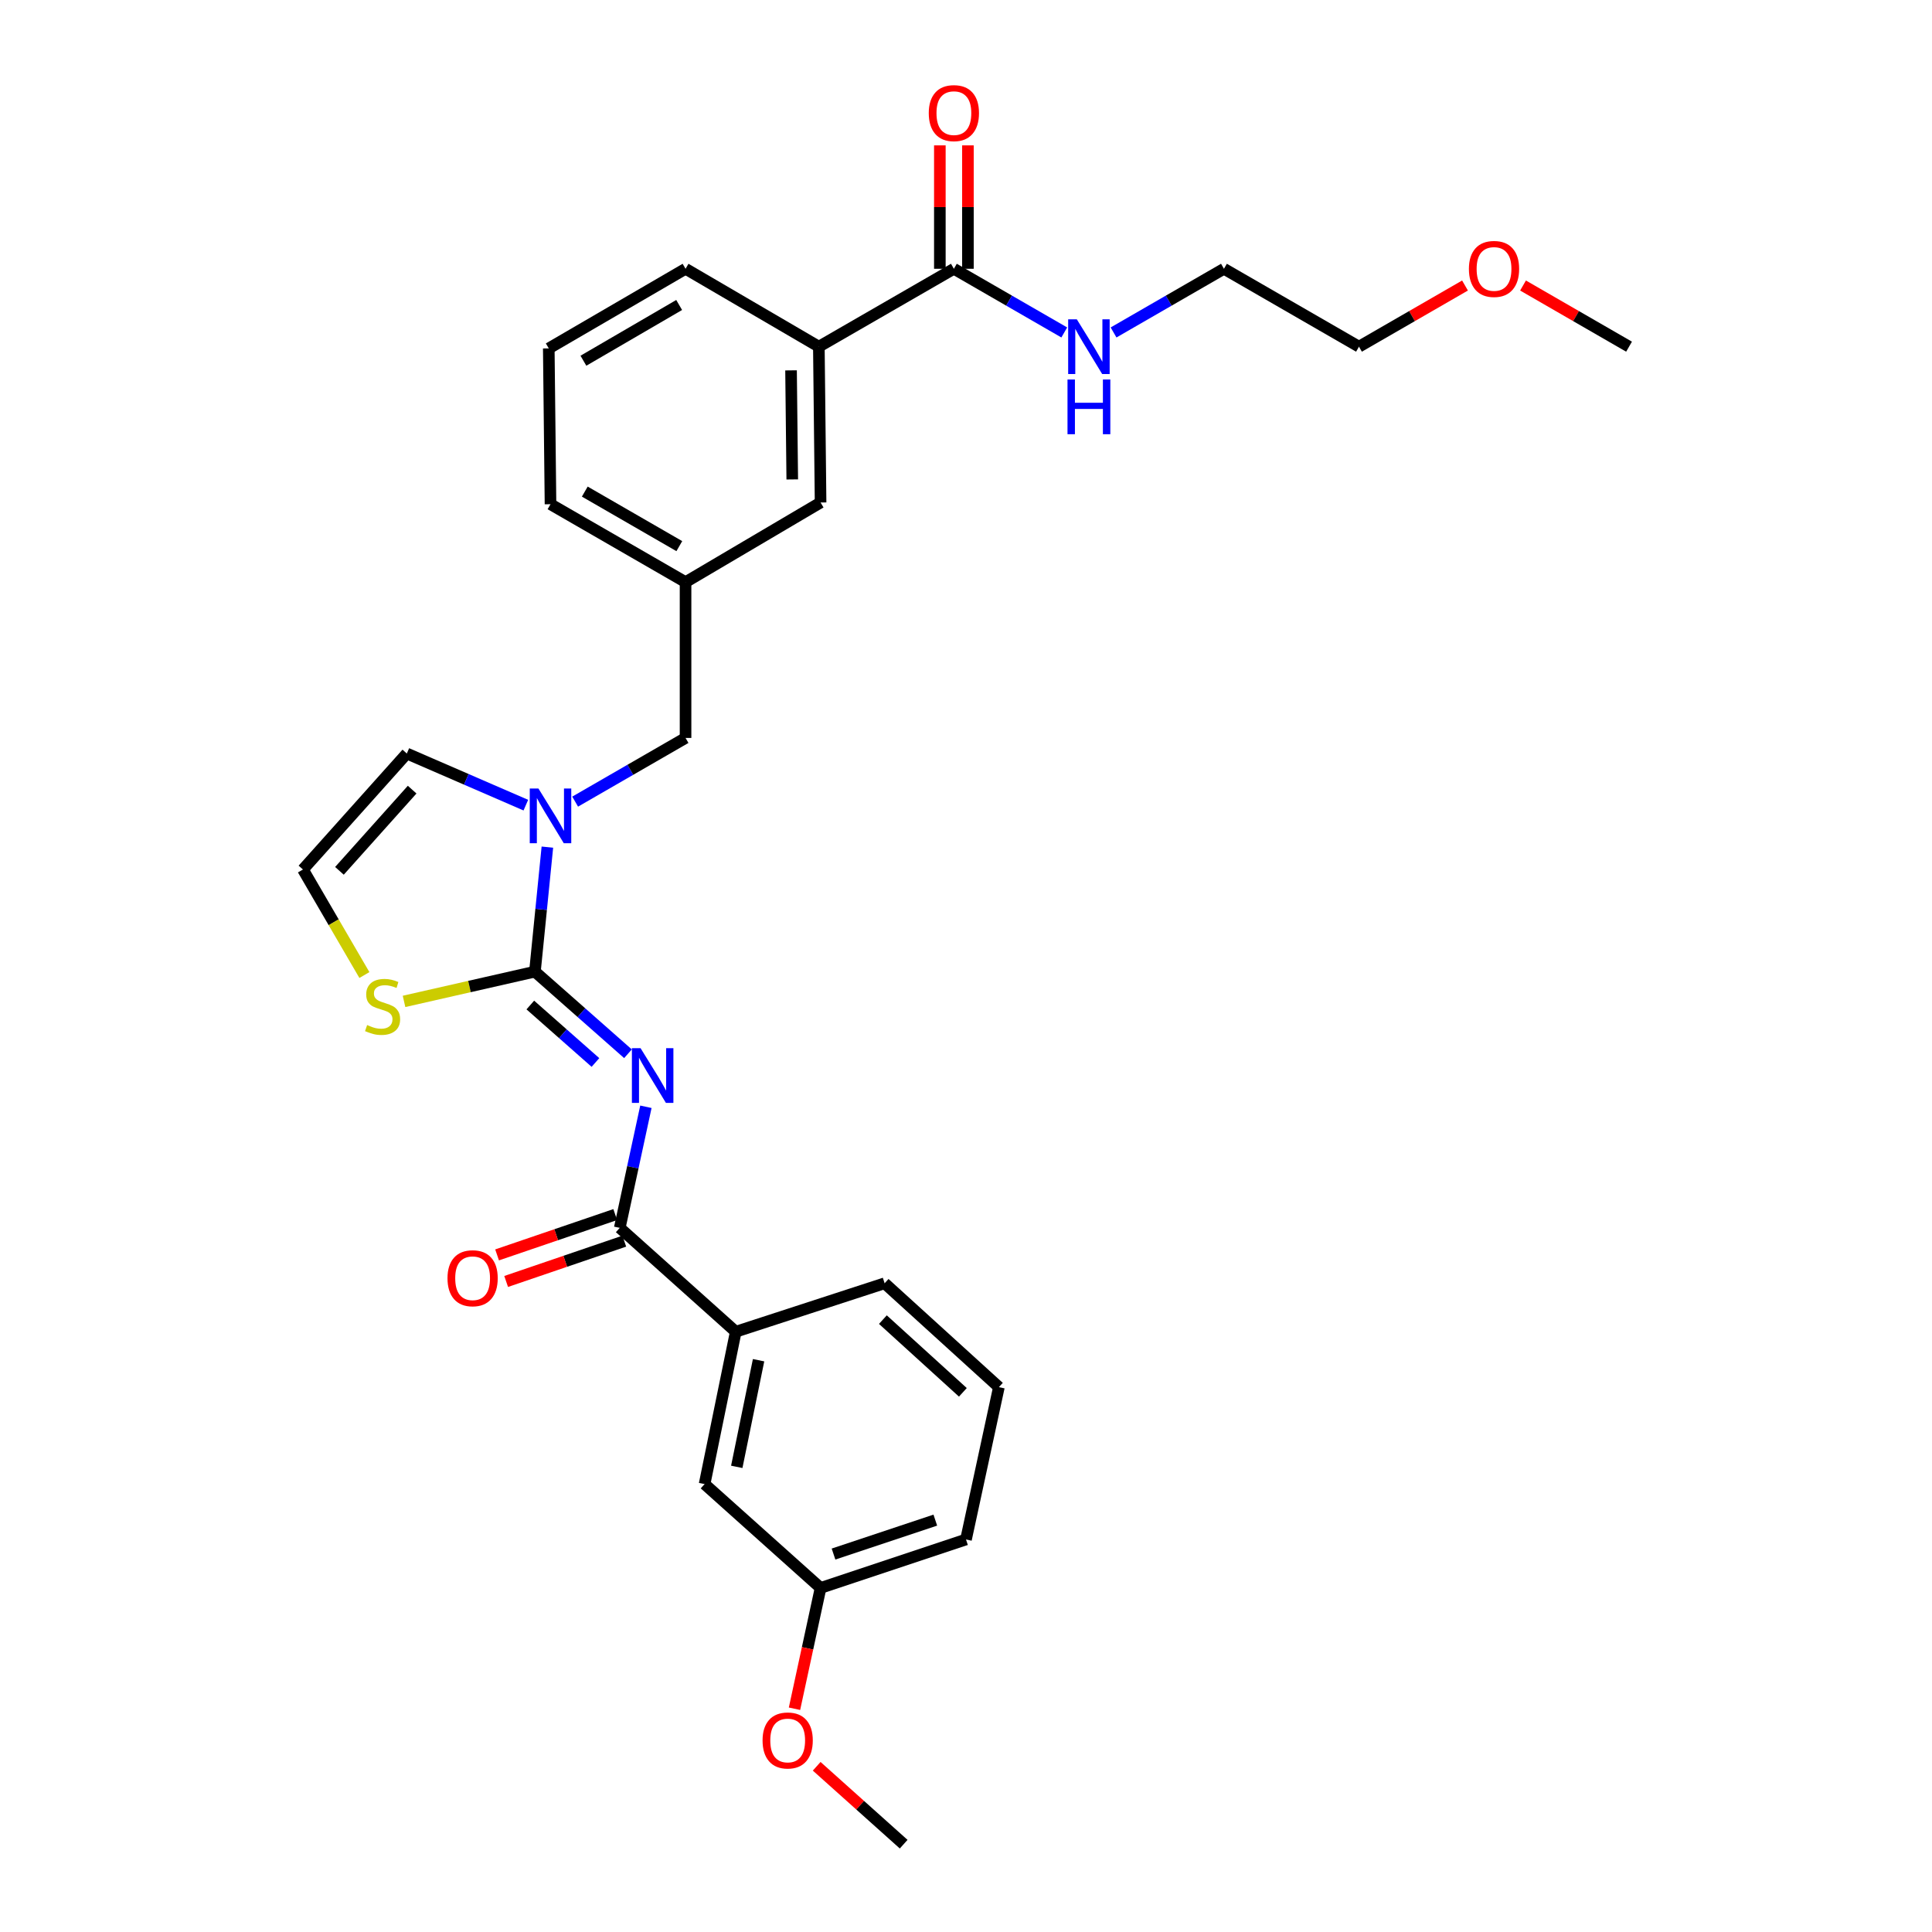<?xml version='1.0' encoding='iso-8859-1'?>
<svg version='1.1' baseProfile='full'
              xmlns='http://www.w3.org/2000/svg'
                      xmlns:rdkit='http://www.rdkit.org/xml'
                      xmlns:xlink='http://www.w3.org/1999/xlink'
                  xml:space='preserve'
width='1000px' height='1000px' viewBox='0 0 1000 1000'>
<!-- END OF HEADER -->
<rect style='opacity:1.0;fill:#FFFFFF;stroke:none' width='1000' height='1000' x='0' y='0'> </rect>
<path class='bond-0' d='M 758.287,147.783 L 730.845,163.611' style='fill:none;fill-rule:evenodd;stroke:#FF0000;stroke-width:6px;stroke-linecap:butt;stroke-linejoin:miter;stroke-opacity:1' />
<path class='bond-0' d='M 730.845,163.611 L 703.404,179.439' style='fill:none;fill-rule:evenodd;stroke:#000000;stroke-width:6px;stroke-linecap:butt;stroke-linejoin:miter;stroke-opacity:1' />
<path class='bond-1' d='M 788.321,147.784 L 815.758,163.612' style='fill:none;fill-rule:evenodd;stroke:#FF0000;stroke-width:6px;stroke-linecap:butt;stroke-linejoin:miter;stroke-opacity:1' />
<path class='bond-1' d='M 815.758,163.612 L 843.196,179.439' style='fill:none;fill-rule:evenodd;stroke:#000000;stroke-width:6px;stroke-linecap:butt;stroke-linejoin:miter;stroke-opacity:1' />
<path class='bond-2' d='M 493.728,139.121 L 522.296,155.601' style='fill:none;fill-rule:evenodd;stroke:#000000;stroke-width:6px;stroke-linecap:butt;stroke-linejoin:miter;stroke-opacity:1' />
<path class='bond-2' d='M 522.296,155.601 L 550.863,172.08' style='fill:none;fill-rule:evenodd;stroke:#0000FF;stroke-width:6px;stroke-linecap:butt;stroke-linejoin:miter;stroke-opacity:1' />
<path class='bond-3' d='M 500.993,139.121 L 500.993,107.184' style='fill:none;fill-rule:evenodd;stroke:#000000;stroke-width:6px;stroke-linecap:butt;stroke-linejoin:miter;stroke-opacity:1' />
<path class='bond-3' d='M 500.993,107.184 L 500.993,75.246' style='fill:none;fill-rule:evenodd;stroke:#FF0000;stroke-width:6px;stroke-linecap:butt;stroke-linejoin:miter;stroke-opacity:1' />
<path class='bond-3' d='M 486.464,139.121 L 486.464,107.184' style='fill:none;fill-rule:evenodd;stroke:#000000;stroke-width:6px;stroke-linecap:butt;stroke-linejoin:miter;stroke-opacity:1' />
<path class='bond-3' d='M 486.464,107.184 L 486.464,75.246' style='fill:none;fill-rule:evenodd;stroke:#FF0000;stroke-width:6px;stroke-linecap:butt;stroke-linejoin:miter;stroke-opacity:1' />
<path class='bond-4' d='M 493.728,139.121 L 423.837,179.439' style='fill:none;fill-rule:evenodd;stroke:#000000;stroke-width:6px;stroke-linecap:butt;stroke-linejoin:miter;stroke-opacity:1' />
<path class='bond-5' d='M 576.377,172.08 L 604.945,155.601' style='fill:none;fill-rule:evenodd;stroke:#0000FF;stroke-width:6px;stroke-linecap:butt;stroke-linejoin:miter;stroke-opacity:1' />
<path class='bond-5' d='M 604.945,155.601 L 633.512,139.121' style='fill:none;fill-rule:evenodd;stroke:#000000;stroke-width:6px;stroke-linecap:butt;stroke-linejoin:miter;stroke-opacity:1' />
<path class='bond-6' d='M 633.512,139.121 L 703.404,179.439' style='fill:none;fill-rule:evenodd;stroke:#000000;stroke-width:6px;stroke-linecap:butt;stroke-linejoin:miter;stroke-opacity:1' />
<path class='bond-7' d='M 210.569,390.019 L 156.804,450.055' style='fill:none;fill-rule:evenodd;stroke:#000000;stroke-width:6px;stroke-linecap:butt;stroke-linejoin:miter;stroke-opacity:1' />
<path class='bond-7' d='M 213.327,408.717 L 175.692,450.742' style='fill:none;fill-rule:evenodd;stroke:#000000;stroke-width:6px;stroke-linecap:butt;stroke-linejoin:miter;stroke-opacity:1' />
<path class='bond-8' d='M 210.569,390.019 L 241.371,403.381' style='fill:none;fill-rule:evenodd;stroke:#000000;stroke-width:6px;stroke-linecap:butt;stroke-linejoin:miter;stroke-opacity:1' />
<path class='bond-8' d='M 241.371,403.381 L 272.174,416.743' style='fill:none;fill-rule:evenodd;stroke:#0000FF;stroke-width:6px;stroke-linecap:butt;stroke-linejoin:miter;stroke-opacity:1' />
<path class='bond-9' d='M 156.804,450.055 L 172.707,477.365' style='fill:none;fill-rule:evenodd;stroke:#000000;stroke-width:6px;stroke-linecap:butt;stroke-linejoin:miter;stroke-opacity:1' />
<path class='bond-9' d='M 172.707,477.365 L 188.611,504.675' style='fill:none;fill-rule:evenodd;stroke:#CCCC00;stroke-width:6px;stroke-linecap:butt;stroke-linejoin:miter;stroke-opacity:1' />
<path class='bond-10' d='M 209.127,518.32 L 243.002,510.622' style='fill:none;fill-rule:evenodd;stroke:#CCCC00;stroke-width:6px;stroke-linecap:butt;stroke-linejoin:miter;stroke-opacity:1' />
<path class='bond-10' d='M 243.002,510.622 L 276.877,502.924' style='fill:none;fill-rule:evenodd;stroke:#000000;stroke-width:6px;stroke-linecap:butt;stroke-linejoin:miter;stroke-opacity:1' />
<path class='bond-11' d='M 276.877,502.924 L 280.1,470.695' style='fill:none;fill-rule:evenodd;stroke:#000000;stroke-width:6px;stroke-linecap:butt;stroke-linejoin:miter;stroke-opacity:1' />
<path class='bond-11' d='M 280.1,470.695 L 283.322,438.467' style='fill:none;fill-rule:evenodd;stroke:#0000FF;stroke-width:6px;stroke-linecap:butt;stroke-linejoin:miter;stroke-opacity:1' />
<path class='bond-12' d='M 276.877,502.924 L 300.958,524.172' style='fill:none;fill-rule:evenodd;stroke:#000000;stroke-width:6px;stroke-linecap:butt;stroke-linejoin:miter;stroke-opacity:1' />
<path class='bond-12' d='M 300.958,524.172 L 325.038,545.42' style='fill:none;fill-rule:evenodd;stroke:#0000FF;stroke-width:6px;stroke-linecap:butt;stroke-linejoin:miter;stroke-opacity:1' />
<path class='bond-12' d='M 274.489,520.193 L 291.345,535.066' style='fill:none;fill-rule:evenodd;stroke:#000000;stroke-width:6px;stroke-linecap:butt;stroke-linejoin:miter;stroke-opacity:1' />
<path class='bond-12' d='M 291.345,535.066 L 308.201,549.939' style='fill:none;fill-rule:evenodd;stroke:#0000FF;stroke-width:6px;stroke-linecap:butt;stroke-linejoin:miter;stroke-opacity:1' />
<path class='bond-13' d='M 297.698,414.921 L 326.269,398.438' style='fill:none;fill-rule:evenodd;stroke:#0000FF;stroke-width:6px;stroke-linecap:butt;stroke-linejoin:miter;stroke-opacity:1' />
<path class='bond-13' d='M 326.269,398.438 L 354.841,381.955' style='fill:none;fill-rule:evenodd;stroke:#000000;stroke-width:6px;stroke-linecap:butt;stroke-linejoin:miter;stroke-opacity:1' />
<path class='bond-14' d='M 354.841,139.121 L 284.045,180.335' style='fill:none;fill-rule:evenodd;stroke:#000000;stroke-width:6px;stroke-linecap:butt;stroke-linejoin:miter;stroke-opacity:1' />
<path class='bond-14' d='M 351.531,157.86 L 301.974,186.709' style='fill:none;fill-rule:evenodd;stroke:#000000;stroke-width:6px;stroke-linecap:butt;stroke-linejoin:miter;stroke-opacity:1' />
<path class='bond-15' d='M 354.841,139.121 L 423.837,179.439' style='fill:none;fill-rule:evenodd;stroke:#000000;stroke-width:6px;stroke-linecap:butt;stroke-linejoin:miter;stroke-opacity:1' />
<path class='bond-16' d='M 284.045,180.335 L 284.941,260.986' style='fill:none;fill-rule:evenodd;stroke:#000000;stroke-width:6px;stroke-linecap:butt;stroke-linejoin:miter;stroke-opacity:1' />
<path class='bond-17' d='M 334.317,572.866 L 327.552,604.203' style='fill:none;fill-rule:evenodd;stroke:#0000FF;stroke-width:6px;stroke-linecap:butt;stroke-linejoin:miter;stroke-opacity:1' />
<path class='bond-17' d='M 327.552,604.203 L 320.787,635.54' style='fill:none;fill-rule:evenodd;stroke:#000000;stroke-width:6px;stroke-linecap:butt;stroke-linejoin:miter;stroke-opacity:1' />
<path class='bond-18' d='M 318.44,628.665 L 287.865,639.099' style='fill:none;fill-rule:evenodd;stroke:#000000;stroke-width:6px;stroke-linecap:butt;stroke-linejoin:miter;stroke-opacity:1' />
<path class='bond-18' d='M 287.865,639.099 L 257.289,649.533' style='fill:none;fill-rule:evenodd;stroke:#FF0000;stroke-width:6px;stroke-linecap:butt;stroke-linejoin:miter;stroke-opacity:1' />
<path class='bond-18' d='M 323.133,642.415 L 292.557,652.849' style='fill:none;fill-rule:evenodd;stroke:#000000;stroke-width:6px;stroke-linecap:butt;stroke-linejoin:miter;stroke-opacity:1' />
<path class='bond-18' d='M 292.557,652.849 L 261.981,663.283' style='fill:none;fill-rule:evenodd;stroke:#FF0000;stroke-width:6px;stroke-linecap:butt;stroke-linejoin:miter;stroke-opacity:1' />
<path class='bond-19' d='M 320.787,635.54 L 380.823,689.305' style='fill:none;fill-rule:evenodd;stroke:#000000;stroke-width:6px;stroke-linecap:butt;stroke-linejoin:miter;stroke-opacity:1' />
<path class='bond-20' d='M 284.941,260.986 L 354.841,301.312' style='fill:none;fill-rule:evenodd;stroke:#000000;stroke-width:6px;stroke-linecap:butt;stroke-linejoin:miter;stroke-opacity:1' />
<path class='bond-20' d='M 302.686,254.45 L 351.616,282.678' style='fill:none;fill-rule:evenodd;stroke:#000000;stroke-width:6px;stroke-linecap:butt;stroke-linejoin:miter;stroke-opacity:1' />
<path class='bond-21' d='M 354.841,381.955 L 354.841,301.312' style='fill:none;fill-rule:evenodd;stroke:#000000;stroke-width:6px;stroke-linecap:butt;stroke-linejoin:miter;stroke-opacity:1' />
<path class='bond-22' d='M 354.841,301.312 L 424.732,260.09' style='fill:none;fill-rule:evenodd;stroke:#000000;stroke-width:6px;stroke-linecap:butt;stroke-linejoin:miter;stroke-opacity:1' />
<path class='bond-23' d='M 424.732,260.09 L 423.837,179.439' style='fill:none;fill-rule:evenodd;stroke:#000000;stroke-width:6px;stroke-linecap:butt;stroke-linejoin:miter;stroke-opacity:1' />
<path class='bond-23' d='M 410.07,248.154 L 409.443,191.698' style='fill:none;fill-rule:evenodd;stroke:#000000;stroke-width:6px;stroke-linecap:butt;stroke-linejoin:miter;stroke-opacity:1' />
<path class='bond-24' d='M 380.823,689.305 L 364.696,768.156' style='fill:none;fill-rule:evenodd;stroke:#000000;stroke-width:6px;stroke-linecap:butt;stroke-linejoin:miter;stroke-opacity:1' />
<path class='bond-24' d='M 392.638,704.044 L 381.349,759.24' style='fill:none;fill-rule:evenodd;stroke:#000000;stroke-width:6px;stroke-linecap:butt;stroke-linejoin:miter;stroke-opacity:1' />
<path class='bond-25' d='M 380.823,689.305 L 457.882,664.219' style='fill:none;fill-rule:evenodd;stroke:#000000;stroke-width:6px;stroke-linecap:butt;stroke-linejoin:miter;stroke-opacity:1' />
<path class='bond-26' d='M 364.696,768.156 L 424.732,821.921' style='fill:none;fill-rule:evenodd;stroke:#000000;stroke-width:6px;stroke-linecap:butt;stroke-linejoin:miter;stroke-opacity:1' />
<path class='bond-27' d='M 424.732,821.921 L 417.981,853.182' style='fill:none;fill-rule:evenodd;stroke:#000000;stroke-width:6px;stroke-linecap:butt;stroke-linejoin:miter;stroke-opacity:1' />
<path class='bond-27' d='M 417.981,853.182 L 411.23,884.444' style='fill:none;fill-rule:evenodd;stroke:#FF0000;stroke-width:6px;stroke-linecap:butt;stroke-linejoin:miter;stroke-opacity:1' />
<path class='bond-28' d='M 424.732,821.921 L 500,796.835' style='fill:none;fill-rule:evenodd;stroke:#000000;stroke-width:6px;stroke-linecap:butt;stroke-linejoin:miter;stroke-opacity:1' />
<path class='bond-28' d='M 431.429,804.375 L 484.116,786.814' style='fill:none;fill-rule:evenodd;stroke:#000000;stroke-width:6px;stroke-linecap:butt;stroke-linejoin:miter;stroke-opacity:1' />
<path class='bond-29' d='M 422.716,914.227 L 445.227,934.386' style='fill:none;fill-rule:evenodd;stroke:#FF0000;stroke-width:6px;stroke-linecap:butt;stroke-linejoin:miter;stroke-opacity:1' />
<path class='bond-29' d='M 445.227,934.386 L 467.738,954.545' style='fill:none;fill-rule:evenodd;stroke:#000000;stroke-width:6px;stroke-linecap:butt;stroke-linejoin:miter;stroke-opacity:1' />
<path class='bond-30' d='M 457.882,664.219 L 517.023,717.983' style='fill:none;fill-rule:evenodd;stroke:#000000;stroke-width:6px;stroke-linecap:butt;stroke-linejoin:miter;stroke-opacity:1' />
<path class='bond-30' d='M 456.98,683.034 L 498.379,720.669' style='fill:none;fill-rule:evenodd;stroke:#000000;stroke-width:6px;stroke-linecap:butt;stroke-linejoin:miter;stroke-opacity:1' />
<path class='bond-31' d='M 517.023,717.983 L 500,796.835' style='fill:none;fill-rule:evenodd;stroke:#000000;stroke-width:6px;stroke-linecap:butt;stroke-linejoin:miter;stroke-opacity:1' />
<path  class='atom-0' d='M 760.304 139.201
Q 760.304 132.401, 763.664 128.601
Q 767.024 124.801, 773.304 124.801
Q 779.584 124.801, 782.944 128.601
Q 786.304 132.401, 786.304 139.201
Q 786.304 146.081, 782.904 150.001
Q 779.504 153.881, 773.304 153.881
Q 767.064 153.881, 763.664 150.001
Q 760.304 146.121, 760.304 139.201
M 773.304 150.681
Q 777.624 150.681, 779.944 147.801
Q 782.304 144.881, 782.304 139.201
Q 782.304 133.641, 779.944 130.841
Q 777.624 128.001, 773.304 128.001
Q 768.984 128.001, 766.624 130.801
Q 764.304 133.601, 764.304 139.201
Q 764.304 144.921, 766.624 147.801
Q 768.984 150.681, 773.304 150.681
' fill='#FF0000'/>
<path  class='atom-2' d='M 557.36 165.279
L 566.64 180.279
Q 567.56 181.759, 569.04 184.439
Q 570.52 187.119, 570.6 187.279
L 570.6 165.279
L 574.36 165.279
L 574.36 193.599
L 570.48 193.599
L 560.52 177.199
Q 559.36 175.279, 558.12 173.079
Q 556.92 170.879, 556.56 170.199
L 556.56 193.599
L 552.88 193.599
L 552.88 165.279
L 557.36 165.279
' fill='#0000FF'/>
<path  class='atom-2' d='M 552.54 196.431
L 556.38 196.431
L 556.38 208.471
L 570.86 208.471
L 570.86 196.431
L 574.7 196.431
L 574.7 224.751
L 570.86 224.751
L 570.86 211.671
L 556.38 211.671
L 556.38 224.751
L 552.54 224.751
L 552.54 196.431
' fill='#0000FF'/>
<path  class='atom-3' d='M 480.728 58.55
Q 480.728 51.75, 484.088 47.95
Q 487.448 44.15, 493.728 44.15
Q 500.008 44.15, 503.368 47.95
Q 506.728 51.75, 506.728 58.55
Q 506.728 65.43, 503.328 69.35
Q 499.928 73.23, 493.728 73.23
Q 487.488 73.23, 484.088 69.35
Q 480.728 65.47, 480.728 58.55
M 493.728 70.03
Q 498.048 70.03, 500.368 67.15
Q 502.728 64.23, 502.728 58.55
Q 502.728 52.99, 500.368 50.19
Q 498.048 47.35, 493.728 47.35
Q 489.408 47.35, 487.048 50.15
Q 484.728 52.95, 484.728 58.55
Q 484.728 64.27, 487.048 67.15
Q 489.408 70.03, 493.728 70.03
' fill='#FF0000'/>
<path  class='atom-7' d='M 190.026 530.563
Q 190.346 530.683, 191.666 531.243
Q 192.986 531.803, 194.426 532.163
Q 195.906 532.483, 197.346 532.483
Q 200.026 532.483, 201.586 531.203
Q 203.146 529.883, 203.146 527.603
Q 203.146 526.043, 202.346 525.083
Q 201.586 524.123, 200.386 523.603
Q 199.186 523.083, 197.186 522.483
Q 194.666 521.723, 193.146 521.003
Q 191.666 520.283, 190.586 518.763
Q 189.546 517.243, 189.546 514.683
Q 189.546 511.123, 191.946 508.923
Q 194.386 506.723, 199.186 506.723
Q 202.466 506.723, 206.186 508.283
L 205.266 511.363
Q 201.866 509.963, 199.306 509.963
Q 196.546 509.963, 195.026 511.123
Q 193.506 512.243, 193.546 514.203
Q 193.546 515.723, 194.306 516.643
Q 195.106 517.563, 196.226 518.083
Q 197.386 518.603, 199.306 519.203
Q 201.866 520.003, 203.386 520.803
Q 204.906 521.603, 205.986 523.243
Q 207.106 524.843, 207.106 527.603
Q 207.106 531.523, 204.466 533.643
Q 201.866 535.723, 197.506 535.723
Q 194.986 535.723, 193.066 535.163
Q 191.186 534.643, 188.946 533.723
L 190.026 530.563
' fill='#CCCC00'/>
<path  class='atom-9' d='M 278.681 408.121
L 287.961 423.121
Q 288.881 424.601, 290.361 427.281
Q 291.841 429.961, 291.921 430.121
L 291.921 408.121
L 295.681 408.121
L 295.681 436.441
L 291.801 436.441
L 281.841 420.041
Q 280.681 418.121, 279.441 415.921
Q 278.241 413.721, 277.881 413.041
L 277.881 436.441
L 274.201 436.441
L 274.201 408.121
L 278.681 408.121
' fill='#0000FF'/>
<path  class='atom-12' d='M 331.55 542.529
L 340.83 557.529
Q 341.75 559.009, 343.23 561.689
Q 344.71 564.369, 344.79 564.529
L 344.79 542.529
L 348.55 542.529
L 348.55 570.849
L 344.67 570.849
L 334.71 554.449
Q 333.55 552.529, 332.31 550.329
Q 331.11 548.129, 330.75 547.449
L 330.75 570.849
L 327.07 570.849
L 327.07 542.529
L 331.55 542.529
' fill='#0000FF'/>
<path  class='atom-15' d='M 231.623 661.611
Q 231.623 654.811, 234.983 651.011
Q 238.343 647.211, 244.623 647.211
Q 250.903 647.211, 254.263 651.011
Q 257.623 654.811, 257.623 661.611
Q 257.623 668.491, 254.223 672.411
Q 250.823 676.291, 244.623 676.291
Q 238.383 676.291, 234.983 672.411
Q 231.623 668.531, 231.623 661.611
M 244.623 673.091
Q 248.943 673.091, 251.263 670.211
Q 253.623 667.291, 253.623 661.611
Q 253.623 656.051, 251.263 653.251
Q 248.943 650.411, 244.623 650.411
Q 240.303 650.411, 237.943 653.211
Q 235.623 656.011, 235.623 661.611
Q 235.623 667.331, 237.943 670.211
Q 240.303 673.091, 244.623 673.091
' fill='#FF0000'/>
<path  class='atom-23' d='M 394.701 900.861
Q 394.701 894.061, 398.061 890.261
Q 401.421 886.461, 407.701 886.461
Q 413.981 886.461, 417.341 890.261
Q 420.701 894.061, 420.701 900.861
Q 420.701 907.741, 417.301 911.661
Q 413.901 915.541, 407.701 915.541
Q 401.461 915.541, 398.061 911.661
Q 394.701 907.781, 394.701 900.861
M 407.701 912.341
Q 412.021 912.341, 414.341 909.461
Q 416.701 906.541, 416.701 900.861
Q 416.701 895.301, 414.341 892.501
Q 412.021 889.661, 407.701 889.661
Q 403.381 889.661, 401.021 892.461
Q 398.701 895.261, 398.701 900.861
Q 398.701 906.581, 401.021 909.461
Q 403.381 912.341, 407.701 912.341
' fill='#FF0000'/>
</svg>
